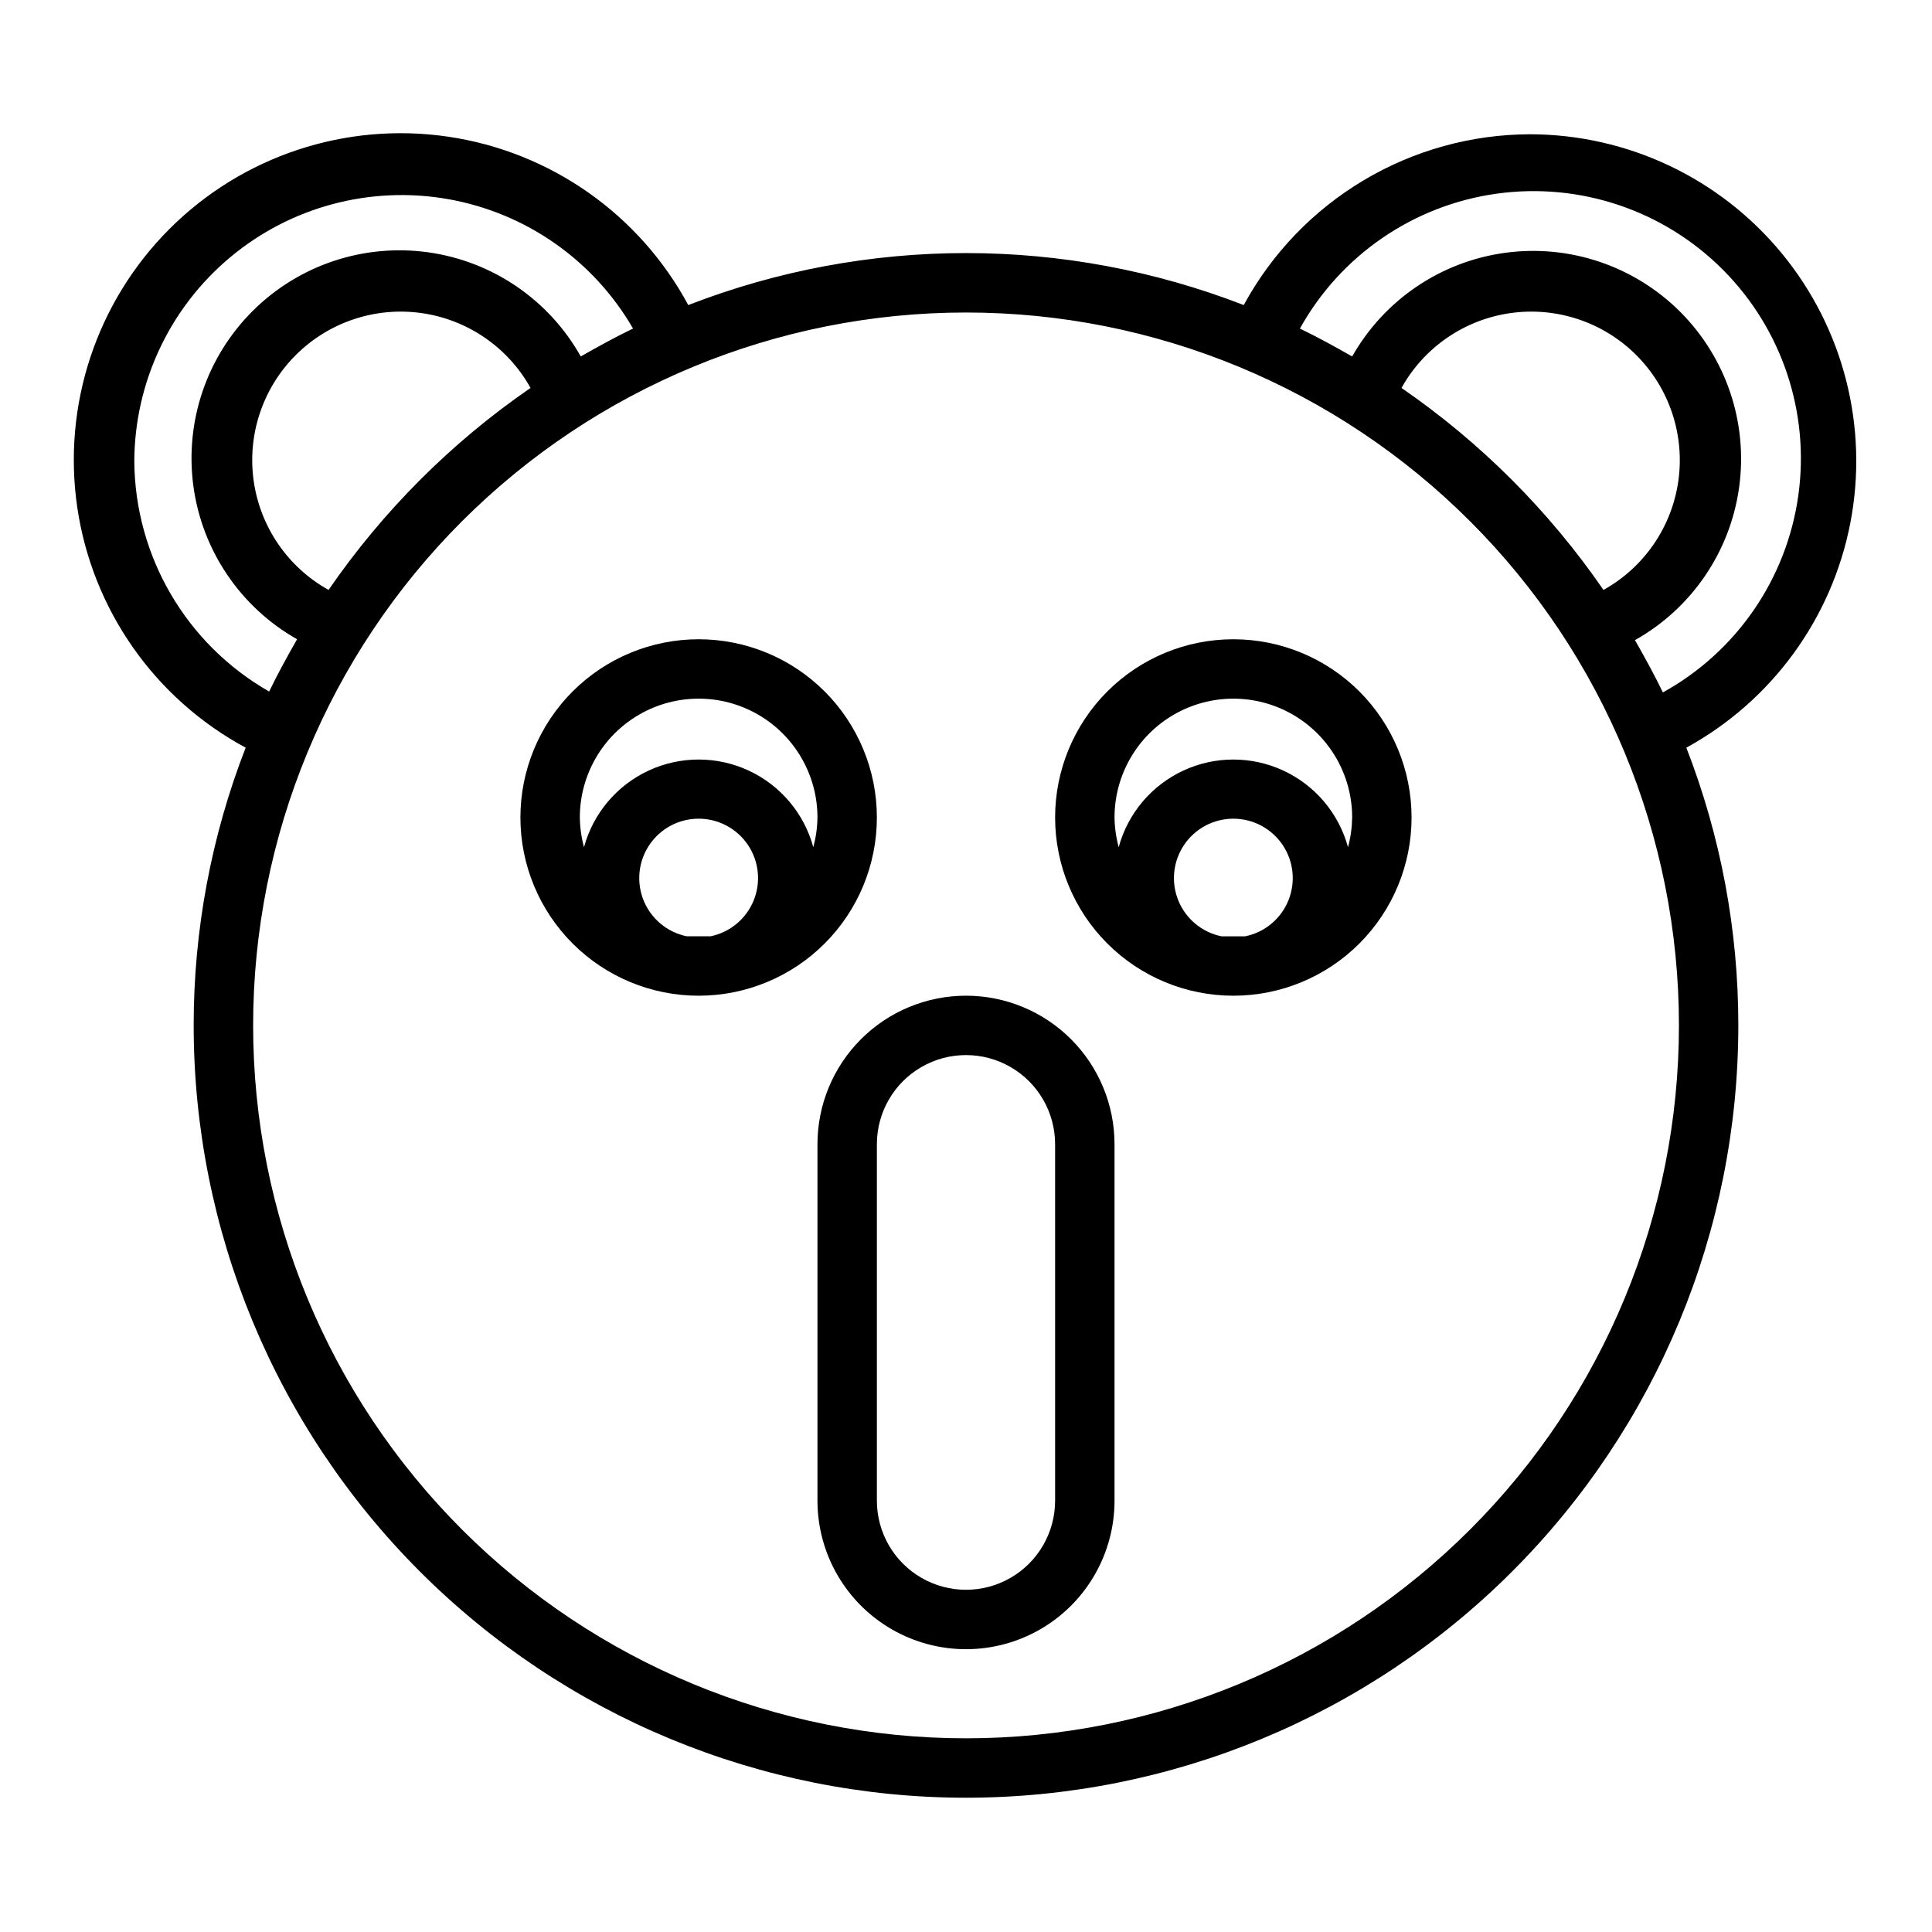 <?xml version="1.0" encoding="UTF-8"?>
<!-- Uploaded to: ICON Repo, www.iconrepo.com, Generator: ICON Repo Mixer Tools -->
<svg fill="#000000" width="800px" height="800px" version="1.1" viewBox="144 144 512 512" xmlns="http://www.w3.org/2000/svg">
 <g>
  <path d="m549.57 179.58c-15.559 0.023-30.828 4.238-44.195 12.203-13.367 7.965-24.344 19.387-31.77 33.062-47.348-18.371-99.855-18.371-147.21 0-12.977-24.105-36.582-40.652-63.668-44.629-27.082-3.973-54.449 5.09-73.805 24.445-19.355 19.355-28.422 46.723-24.445 73.809 3.977 27.082 20.523 50.691 44.625 63.668-9.121 23.465-13.793 48.426-13.777 73.602 0 54.281 21.566 106.34 59.949 144.73 38.383 38.383 90.441 59.945 144.73 59.945 54.281 0 106.34-21.562 144.72-59.945 38.387-38.383 59.949-90.445 59.949-144.73 0.016-25.176-4.656-50.137-13.777-73.602 22.633-12.387 38.566-34.219 43.461-59.551 4.891-25.332-1.77-51.527-18.168-71.445-16.395-19.922-40.82-31.492-66.621-31.562zm-369.98 86.594c0.109-20.895 9.434-40.672 25.48-54.047 16.047-13.379 37.18-18.992 57.75-15.344 20.57 3.652 38.477 16.195 48.941 34.281-4.723 2.281-9.289 4.801-13.855 7.398-8.438-15.027-23.418-25.238-40.484-27.605-17.07-2.363-34.262 3.391-46.469 15.559-12.203 12.164-18.012 29.34-15.703 46.414 2.312 17.078 12.48 32.09 27.477 40.574-2.598 4.566-5.117 9.133-7.398 13.855-21.957-12.527-35.578-35.809-35.738-61.086zm105.01-19.363v-0.004c-20.961 14.426-39.102 32.57-53.527 53.531-10.793-6.004-18.141-16.719-19.852-28.949-1.707-12.227 2.422-24.551 11.152-33.281 8.73-8.73 21.051-12.859 33.281-11.148 12.227 1.711 22.945 9.059 28.945 19.848zm115.41 357.86c-50.109 0-98.164-19.906-133.59-55.336-35.43-35.434-55.336-83.488-55.336-133.59 0-50.105 19.906-98.16 55.336-133.59 35.43-35.43 83.484-55.336 133.59-55.336 50.105 0 98.16 19.906 133.59 55.336 35.434 35.434 55.336 83.488 55.336 133.59 0 50.105-19.902 98.16-55.336 133.59-35.43 35.43-83.484 55.336-133.59 55.336zm115.4-357.86c6.004-10.789 16.719-18.137 28.949-19.848 12.227-1.711 24.551 2.418 33.281 11.148 8.73 8.73 12.855 21.055 11.148 33.281-1.711 12.23-9.059 22.945-19.848 28.949-14.43-20.961-32.57-39.105-53.531-53.531zm69.273 80.688c-2.281-4.723-4.801-9.289-7.398-13.855 15.023-8.434 25.238-23.414 27.602-40.484 2.367-17.07-3.391-34.262-15.555-46.465-12.168-12.203-29.34-18.016-46.418-15.703-17.074 2.312-32.086 12.477-40.57 27.477-4.566-2.598-9.133-5.117-13.855-7.398 10.809-19.441 30.117-32.68 52.148-35.746 22.031-3.066 44.223 4.387 59.93 20.137 15.711 15.746 23.113 37.957 19.988 59.98-3.121 22.02-16.402 41.301-35.871 52.059z"/>
  <path d="m400 407.87c-10.441 0-20.453 4.144-27.832 11.527-7.383 7.383-11.531 17.395-11.531 27.832v94.465c0 14.062 7.504 27.055 19.684 34.086 12.176 7.031 27.18 7.031 39.359 0 12.176-7.031 19.68-20.023 19.68-34.086v-94.465c0-10.438-4.148-20.449-11.527-27.832-7.383-7.383-17.395-11.527-27.832-11.527zm23.617 133.82h-0.004c0 8.438-4.5 16.234-11.809 20.453-7.305 4.219-16.309 4.219-23.613 0-7.309-4.219-11.809-12.016-11.809-20.453v-94.465c0-8.438 4.5-16.234 11.809-20.453 7.305-4.219 16.309-4.219 23.613 0 7.309 4.219 11.809 12.016 11.809 20.453z"/>
  <path d="m376.38 360.64c0-12.523-4.977-24.539-13.836-33.398-8.855-8.855-20.871-13.832-33.398-13.832-12.523 0-24.539 4.977-33.395 13.832-8.859 8.859-13.836 20.875-13.836 33.398 0 12.527 4.977 24.543 13.836 33.398 8.855 8.859 20.871 13.836 33.395 13.836 12.527 0 24.543-4.977 33.398-13.836 8.859-8.855 13.836-20.871 13.836-33.398zm-44.082 31.488h-3.148-3.148-0.004c-5.141-1.047-9.422-4.594-11.414-9.449-1.992-4.856-1.434-10.383 1.488-14.742s7.828-6.977 13.074-6.977c5.25 0 10.156 2.617 13.078 6.977 2.922 4.359 3.481 9.887 1.488 14.742-1.992 4.856-6.273 8.402-11.414 9.449zm27.238-23.617-0.004 0.004c-2.434-8.957-8.695-16.383-17.109-20.297-8.418-3.914-18.133-3.914-26.551 0-8.414 3.914-14.676 11.34-17.109 20.297-0.691-2.57-1.062-5.215-1.102-7.875 0-11.246 6-21.645 15.742-27.27s21.746-5.625 31.488 0c9.742 5.625 15.742 16.023 15.742 27.27-0.039 2.66-0.41 5.305-1.102 7.875z"/>
  <path d="m470.85 313.41c-12.527 0-24.543 4.977-33.398 13.832-8.859 8.859-13.836 20.875-13.836 33.398 0 12.527 4.977 24.543 13.836 33.398 8.855 8.859 20.871 13.836 33.398 13.836s24.539-4.977 33.398-13.836c8.855-8.855 13.832-20.871 13.832-33.398 0-12.523-4.977-24.539-13.832-33.398-8.859-8.855-20.871-13.832-33.398-13.832zm3.148 78.719h-3.148-3.148c-5.144-1.047-9.426-4.594-11.418-9.449s-1.434-10.383 1.488-14.742c2.926-4.359 7.828-6.977 13.078-6.977 5.246 0 10.152 2.617 13.074 6.977 2.926 4.359 3.484 9.887 1.492 14.742-1.996 4.856-6.277 8.402-11.418 9.449zm27.238-23.617v0.004c-2.438-8.957-8.699-16.383-17.113-20.297-8.418-3.914-18.133-3.914-26.547 0-8.418 3.914-14.68 11.34-17.113 20.297-0.691-2.57-1.062-5.215-1.102-7.875 0-11.246 6-21.645 15.742-27.27 9.742-5.625 21.746-5.625 31.488 0 9.742 5.625 15.746 16.023 15.746 27.27-0.043 2.66-0.41 5.305-1.102 7.875z"/>
 </g>
</svg>